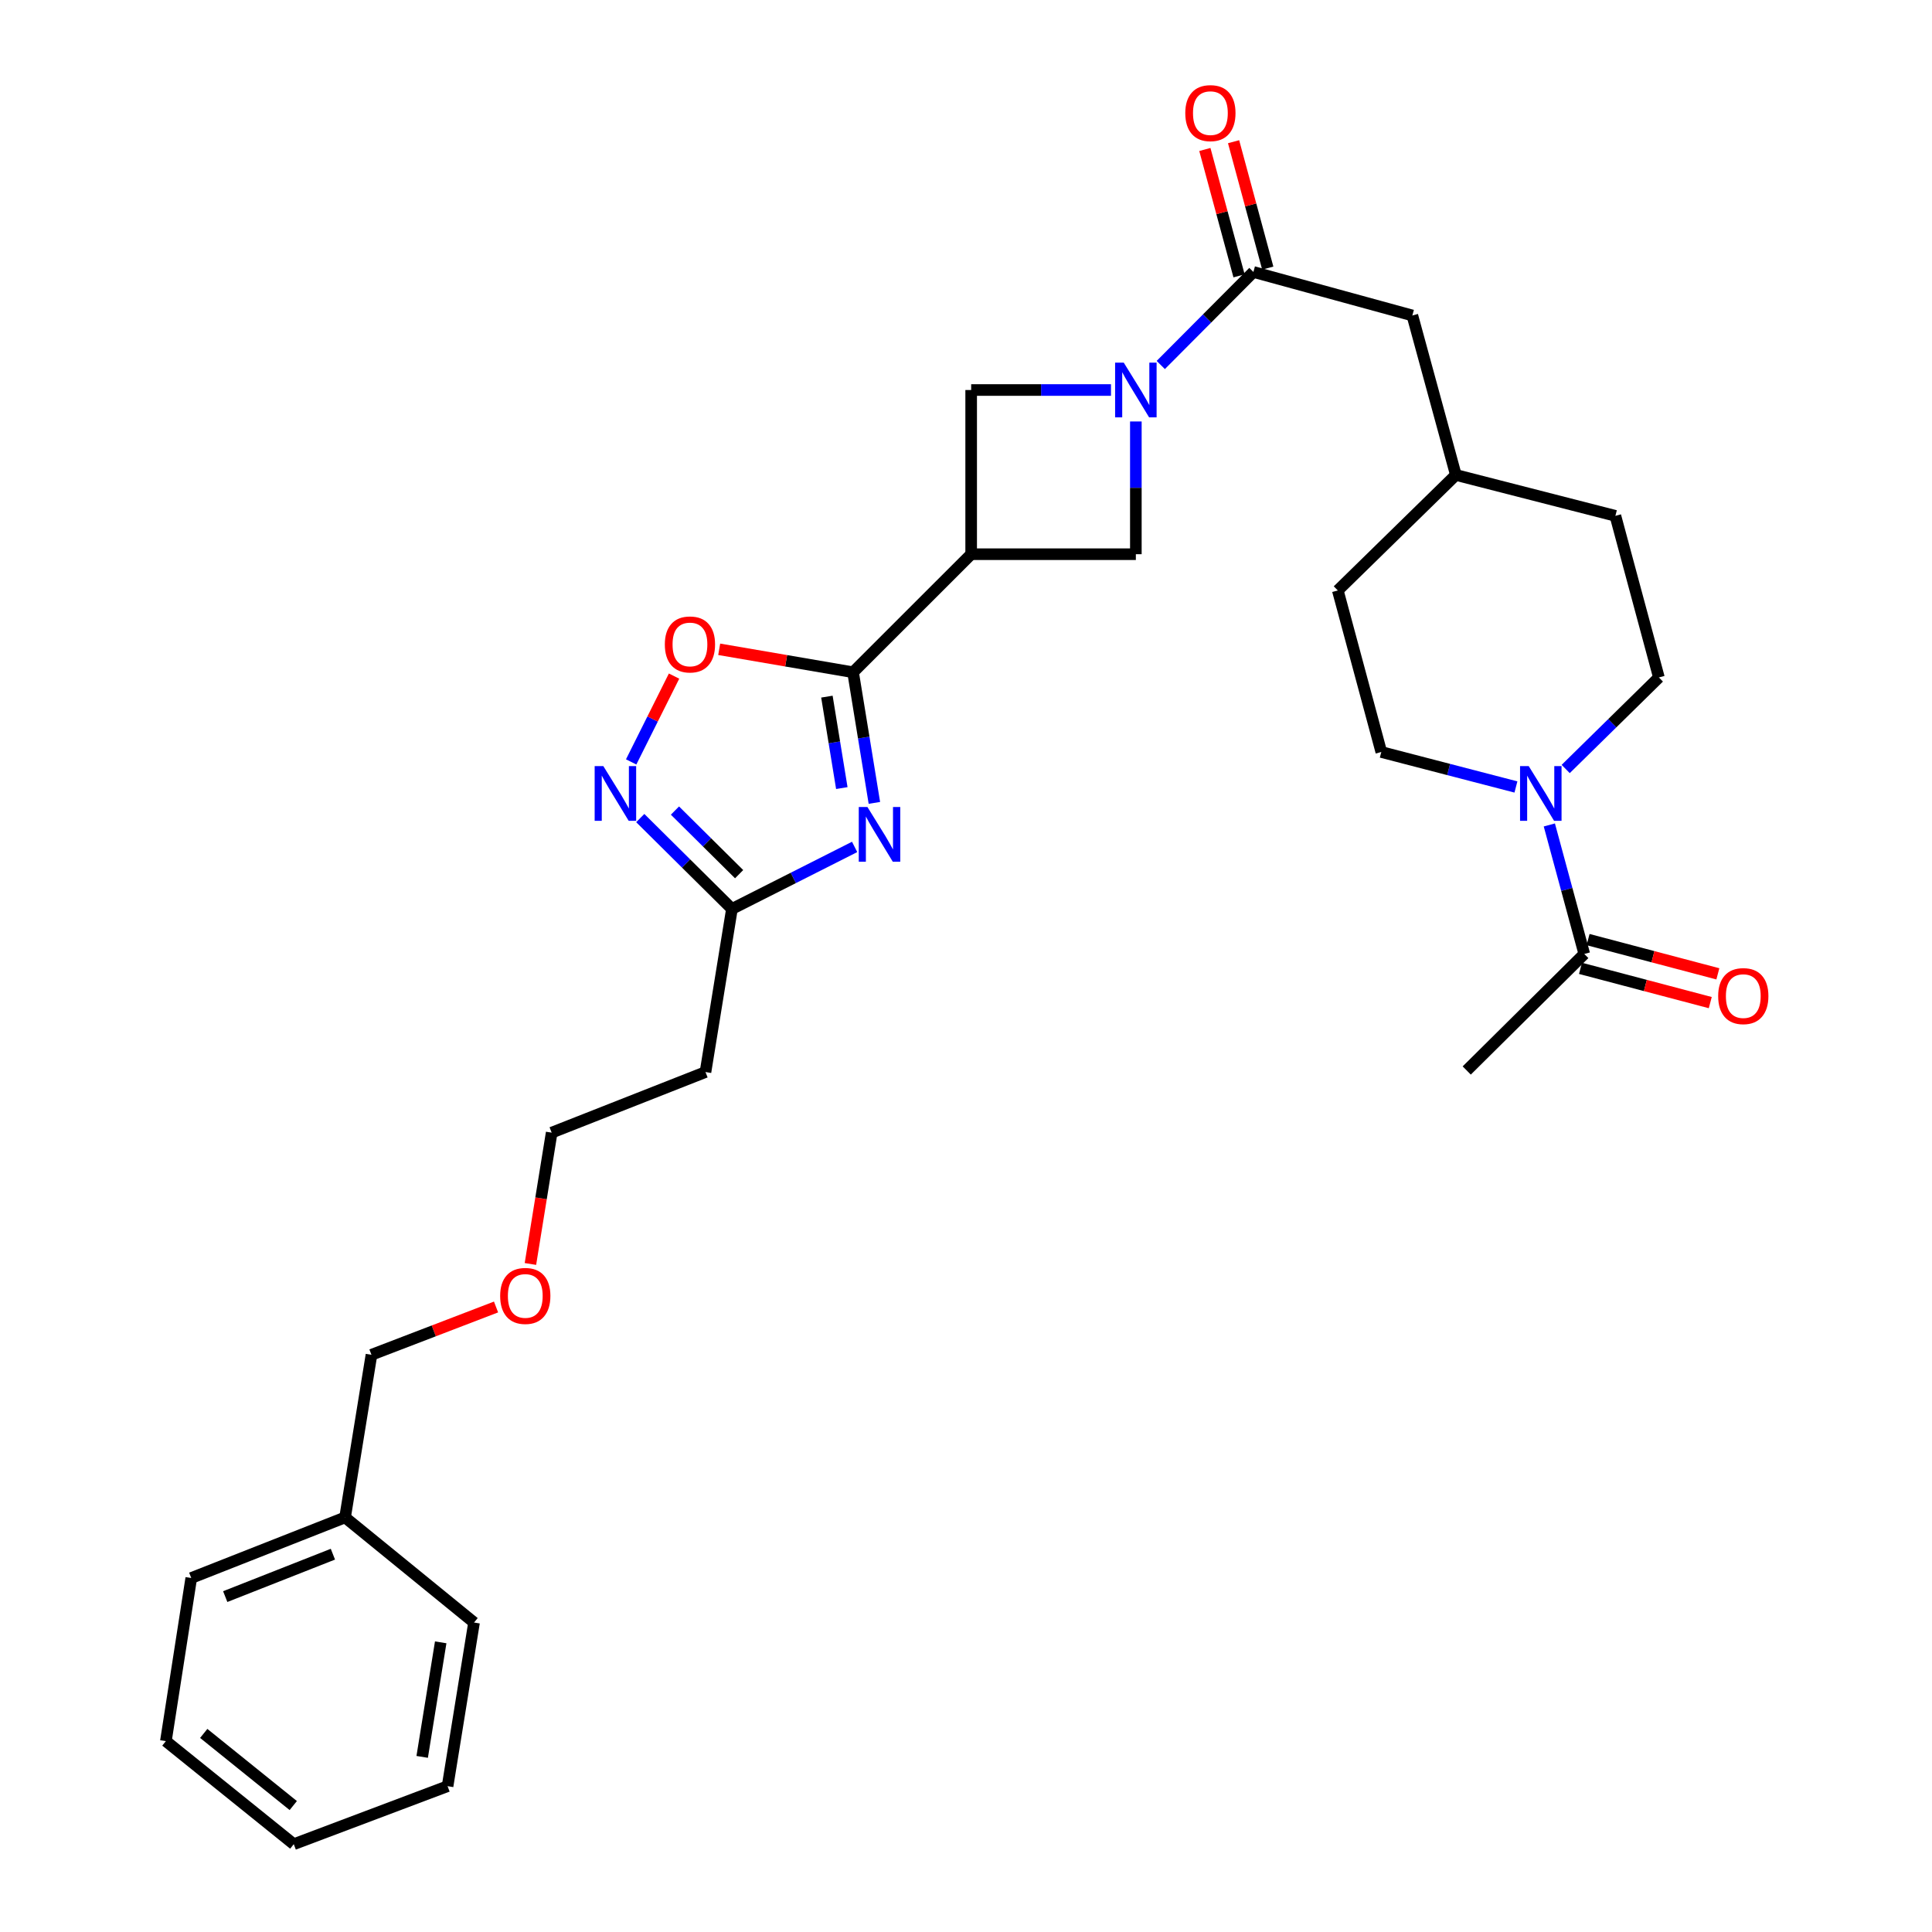 <?xml version='1.0' encoding='iso-8859-1'?>
<svg version='1.1' baseProfile='full'
              xmlns='http://www.w3.org/2000/svg'
                      xmlns:rdkit='http://www.rdkit.org/xml'
                      xmlns:xlink='http://www.w3.org/1999/xlink'
                  xml:space='preserve'
width='1000px' height='1000px' viewBox='0 0 1000 1000'>
<!-- END OF HEADER -->
<rect style='opacity:1.0;fill:#FFFFFF;stroke:none' width='1000' height='1000' x='0' y='0'> </rect>
<path class='bond-0' d='M 452.578,415.571 L 447.062,381.764' style='fill:none;fill-rule:evenodd;stroke:#0000FF;stroke-width:6px;stroke-linecap:butt;stroke-linejoin:miter;stroke-opacity:1' />
<path class='bond-0' d='M 447.062,381.764 L 441.547,347.957' style='fill:none;fill-rule:evenodd;stroke:#000000;stroke-width:6px;stroke-linecap:butt;stroke-linejoin:miter;stroke-opacity:1' />
<path class='bond-0' d='M 435.725,407.908 L 431.864,384.243' style='fill:none;fill-rule:evenodd;stroke:#0000FF;stroke-width:6px;stroke-linecap:butt;stroke-linejoin:miter;stroke-opacity:1' />
<path class='bond-0' d='M 431.864,384.243 L 428.003,360.578' style='fill:none;fill-rule:evenodd;stroke:#000000;stroke-width:6px;stroke-linecap:butt;stroke-linejoin:miter;stroke-opacity:1' />
<path class='bond-5' d='M 442.355,438.366 L 410.601,454.416' style='fill:none;fill-rule:evenodd;stroke:#0000FF;stroke-width:6px;stroke-linecap:butt;stroke-linejoin:miter;stroke-opacity:1' />
<path class='bond-5' d='M 410.601,454.416 L 378.847,470.465' style='fill:none;fill-rule:evenodd;stroke:#000000;stroke-width:6px;stroke-linecap:butt;stroke-linejoin:miter;stroke-opacity:1' />
<path class='bond-2' d='M 441.547,347.957 L 502.673,286.856' style='fill:none;fill-rule:evenodd;stroke:#000000;stroke-width:6px;stroke-linecap:butt;stroke-linejoin:miter;stroke-opacity:1' />
<path class='bond-6' d='M 441.547,347.957 L 406.903,342.017' style='fill:none;fill-rule:evenodd;stroke:#000000;stroke-width:6px;stroke-linecap:butt;stroke-linejoin:miter;stroke-opacity:1' />
<path class='bond-6' d='M 406.903,342.017 L 372.258,336.077' style='fill:none;fill-rule:evenodd;stroke:#FF0000;stroke-width:6px;stroke-linecap:butt;stroke-linejoin:miter;stroke-opacity:1' />
<path class='bond-1' d='M 575.045,201.87 L 538.859,201.87' style='fill:none;fill-rule:evenodd;stroke:#0000FF;stroke-width:6px;stroke-linecap:butt;stroke-linejoin:miter;stroke-opacity:1' />
<path class='bond-1' d='M 538.859,201.87 L 502.673,201.87' style='fill:none;fill-rule:evenodd;stroke:#000000;stroke-width:6px;stroke-linecap:butt;stroke-linejoin:miter;stroke-opacity:1' />
<path class='bond-4' d='M 600.811,188.92 L 624.785,164.845' style='fill:none;fill-rule:evenodd;stroke:#0000FF;stroke-width:6px;stroke-linecap:butt;stroke-linejoin:miter;stroke-opacity:1' />
<path class='bond-4' d='M 624.785,164.845 L 648.759,140.77' style='fill:none;fill-rule:evenodd;stroke:#000000;stroke-width:6px;stroke-linecap:butt;stroke-linejoin:miter;stroke-opacity:1' />
<path class='bond-31' d='M 587.916,218.155 L 587.916,252.506' style='fill:none;fill-rule:evenodd;stroke:#0000FF;stroke-width:6px;stroke-linecap:butt;stroke-linejoin:miter;stroke-opacity:1' />
<path class='bond-31' d='M 587.916,252.506 L 587.916,286.856' style='fill:none;fill-rule:evenodd;stroke:#000000;stroke-width:6px;stroke-linecap:butt;stroke-linejoin:miter;stroke-opacity:1' />
<path class='bond-8' d='M 502.673,286.856 L 587.916,286.856' style='fill:none;fill-rule:evenodd;stroke:#000000;stroke-width:6px;stroke-linecap:butt;stroke-linejoin:miter;stroke-opacity:1' />
<path class='bond-9' d='M 502.673,286.856 L 502.673,201.87' style='fill:none;fill-rule:evenodd;stroke:#000000;stroke-width:6px;stroke-linecap:butt;stroke-linejoin:miter;stroke-opacity:1' />
<path class='bond-3' d='M 331.397,423.432 L 355.122,446.949' style='fill:none;fill-rule:evenodd;stroke:#0000FF;stroke-width:6px;stroke-linecap:butt;stroke-linejoin:miter;stroke-opacity:1' />
<path class='bond-3' d='M 355.122,446.949 L 378.847,470.465' style='fill:none;fill-rule:evenodd;stroke:#000000;stroke-width:6px;stroke-linecap:butt;stroke-linejoin:miter;stroke-opacity:1' />
<path class='bond-3' d='M 349.355,419.55 L 365.962,436.012' style='fill:none;fill-rule:evenodd;stroke:#0000FF;stroke-width:6px;stroke-linecap:butt;stroke-linejoin:miter;stroke-opacity:1' />
<path class='bond-3' d='M 365.962,436.012 L 382.57,452.474' style='fill:none;fill-rule:evenodd;stroke:#000000;stroke-width:6px;stroke-linecap:butt;stroke-linejoin:miter;stroke-opacity:1' />
<path class='bond-30' d='M 326.689,394.365 L 337.789,372.154' style='fill:none;fill-rule:evenodd;stroke:#0000FF;stroke-width:6px;stroke-linecap:butt;stroke-linejoin:miter;stroke-opacity:1' />
<path class='bond-30' d='M 337.789,372.154 L 348.89,349.943' style='fill:none;fill-rule:evenodd;stroke:#FF0000;stroke-width:6px;stroke-linecap:butt;stroke-linejoin:miter;stroke-opacity:1' />
<path class='bond-11' d='M 648.759,140.77 L 731.033,163.287' style='fill:none;fill-rule:evenodd;stroke:#000000;stroke-width:6px;stroke-linecap:butt;stroke-linejoin:miter;stroke-opacity:1' />
<path class='bond-12' d='M 656.192,138.76 L 647.346,106.055' style='fill:none;fill-rule:evenodd;stroke:#000000;stroke-width:6px;stroke-linecap:butt;stroke-linejoin:miter;stroke-opacity:1' />
<path class='bond-12' d='M 647.346,106.055 L 638.5,73.351' style='fill:none;fill-rule:evenodd;stroke:#FF0000;stroke-width:6px;stroke-linecap:butt;stroke-linejoin:miter;stroke-opacity:1' />
<path class='bond-12' d='M 641.327,142.78 L 632.481,110.076' style='fill:none;fill-rule:evenodd;stroke:#000000;stroke-width:6px;stroke-linecap:butt;stroke-linejoin:miter;stroke-opacity:1' />
<path class='bond-12' d='M 632.481,110.076 L 623.635,77.372' style='fill:none;fill-rule:evenodd;stroke:#FF0000;stroke-width:6px;stroke-linecap:butt;stroke-linejoin:miter;stroke-opacity:1' />
<path class='bond-13' d='M 378.847,470.465 L 365.159,554.895' style='fill:none;fill-rule:evenodd;stroke:#000000;stroke-width:6px;stroke-linecap:butt;stroke-linejoin:miter;stroke-opacity:1' />
<path class='bond-7' d='M 810.397,398.029 L 834.519,374.336' style='fill:none;fill-rule:evenodd;stroke:#0000FF;stroke-width:6px;stroke-linecap:butt;stroke-linejoin:miter;stroke-opacity:1' />
<path class='bond-7' d='M 834.519,374.336 L 858.641,350.643' style='fill:none;fill-rule:evenodd;stroke:#000000;stroke-width:6px;stroke-linecap:butt;stroke-linejoin:miter;stroke-opacity:1' />
<path class='bond-10' d='M 801.934,426.994 L 810.979,460.382' style='fill:none;fill-rule:evenodd;stroke:#0000FF;stroke-width:6px;stroke-linecap:butt;stroke-linejoin:miter;stroke-opacity:1' />
<path class='bond-10' d='M 810.979,460.382 L 820.023,493.769' style='fill:none;fill-rule:evenodd;stroke:#000000;stroke-width:6px;stroke-linecap:butt;stroke-linejoin:miter;stroke-opacity:1' />
<path class='bond-33' d='M 784.642,407.338 L 749.8,398.287' style='fill:none;fill-rule:evenodd;stroke:#0000FF;stroke-width:6px;stroke-linecap:butt;stroke-linejoin:miter;stroke-opacity:1' />
<path class='bond-33' d='M 749.8,398.287 L 714.958,389.235' style='fill:none;fill-rule:evenodd;stroke:#000000;stroke-width:6px;stroke-linecap:butt;stroke-linejoin:miter;stroke-opacity:1' />
<path class='bond-16' d='M 818.058,501.214 L 851.644,510.082' style='fill:none;fill-rule:evenodd;stroke:#000000;stroke-width:6px;stroke-linecap:butt;stroke-linejoin:miter;stroke-opacity:1' />
<path class='bond-16' d='M 851.644,510.082 L 885.229,518.949' style='fill:none;fill-rule:evenodd;stroke:#FF0000;stroke-width:6px;stroke-linecap:butt;stroke-linejoin:miter;stroke-opacity:1' />
<path class='bond-16' d='M 821.989,486.325 L 855.575,495.193' style='fill:none;fill-rule:evenodd;stroke:#000000;stroke-width:6px;stroke-linecap:butt;stroke-linejoin:miter;stroke-opacity:1' />
<path class='bond-16' d='M 855.575,495.193 L 889.161,504.06' style='fill:none;fill-rule:evenodd;stroke:#FF0000;stroke-width:6px;stroke-linecap:butt;stroke-linejoin:miter;stroke-opacity:1' />
<path class='bond-21' d='M 820.023,493.769 L 759.18,554.083' style='fill:none;fill-rule:evenodd;stroke:#000000;stroke-width:6px;stroke-linecap:butt;stroke-linejoin:miter;stroke-opacity:1' />
<path class='bond-17' d='M 731.033,163.287 L 753.55,245.835' style='fill:none;fill-rule:evenodd;stroke:#000000;stroke-width:6px;stroke-linecap:butt;stroke-linejoin:miter;stroke-opacity:1' />
<path class='bond-23' d='M 365.159,554.895 L 285.545,586.258' style='fill:none;fill-rule:evenodd;stroke:#000000;stroke-width:6px;stroke-linecap:butt;stroke-linejoin:miter;stroke-opacity:1' />
<path class='bond-14' d='M 714.958,389.235 L 692.45,305.618' style='fill:none;fill-rule:evenodd;stroke:#000000;stroke-width:6px;stroke-linecap:butt;stroke-linejoin:miter;stroke-opacity:1' />
<path class='bond-15' d='M 858.641,350.643 L 836.124,267' style='fill:none;fill-rule:evenodd;stroke:#000000;stroke-width:6px;stroke-linecap:butt;stroke-linejoin:miter;stroke-opacity:1' />
<path class='bond-18' d='M 753.55,245.835 L 692.45,305.618' style='fill:none;fill-rule:evenodd;stroke:#000000;stroke-width:6px;stroke-linecap:butt;stroke-linejoin:miter;stroke-opacity:1' />
<path class='bond-19' d='M 753.55,245.835 L 836.124,267' style='fill:none;fill-rule:evenodd;stroke:#000000;stroke-width:6px;stroke-linecap:butt;stroke-linejoin:miter;stroke-opacity:1' />
<path class='bond-20' d='M 178.607,785.412 L 192.269,701.238' style='fill:none;fill-rule:evenodd;stroke:#000000;stroke-width:6px;stroke-linecap:butt;stroke-linejoin:miter;stroke-opacity:1' />
<path class='bond-25' d='M 178.607,785.412 L 98.993,816.775' style='fill:none;fill-rule:evenodd;stroke:#000000;stroke-width:6px;stroke-linecap:butt;stroke-linejoin:miter;stroke-opacity:1' />
<path class='bond-25' d='M 172.309,804.444 L 116.579,826.398' style='fill:none;fill-rule:evenodd;stroke:#000000;stroke-width:6px;stroke-linecap:butt;stroke-linejoin:miter;stroke-opacity:1' />
<path class='bond-26' d='M 178.607,785.412 L 245.362,839.822' style='fill:none;fill-rule:evenodd;stroke:#000000;stroke-width:6px;stroke-linecap:butt;stroke-linejoin:miter;stroke-opacity:1' />
<path class='bond-22' d='M 274.546,654.23 L 280.046,620.244' style='fill:none;fill-rule:evenodd;stroke:#FF0000;stroke-width:6px;stroke-linecap:butt;stroke-linejoin:miter;stroke-opacity:1' />
<path class='bond-22' d='M 280.046,620.244 L 285.545,586.258' style='fill:none;fill-rule:evenodd;stroke:#000000;stroke-width:6px;stroke-linecap:butt;stroke-linejoin:miter;stroke-opacity:1' />
<path class='bond-24' d='M 256.751,676.495 L 224.51,688.867' style='fill:none;fill-rule:evenodd;stroke:#FF0000;stroke-width:6px;stroke-linecap:butt;stroke-linejoin:miter;stroke-opacity:1' />
<path class='bond-24' d='M 224.51,688.867 L 192.269,701.238' style='fill:none;fill-rule:evenodd;stroke:#000000;stroke-width:6px;stroke-linecap:butt;stroke-linejoin:miter;stroke-opacity:1' />
<path class='bond-28' d='M 98.993,816.775 L 85.861,901.205' style='fill:none;fill-rule:evenodd;stroke:#000000;stroke-width:6px;stroke-linecap:butt;stroke-linejoin:miter;stroke-opacity:1' />
<path class='bond-27' d='M 245.362,839.822 L 231.665,924.526' style='fill:none;fill-rule:evenodd;stroke:#000000;stroke-width:6px;stroke-linecap:butt;stroke-linejoin:miter;stroke-opacity:1' />
<path class='bond-27' d='M 228.106,850.069 L 218.518,909.362' style='fill:none;fill-rule:evenodd;stroke:#000000;stroke-width:6px;stroke-linecap:butt;stroke-linejoin:miter;stroke-opacity:1' />
<path class='bond-29' d='M 231.665,924.526 L 152.06,954.545' style='fill:none;fill-rule:evenodd;stroke:#000000;stroke-width:6px;stroke-linecap:butt;stroke-linejoin:miter;stroke-opacity:1' />
<path class='bond-32' d='M 85.861,901.205 L 152.06,954.545' style='fill:none;fill-rule:evenodd;stroke:#000000;stroke-width:6px;stroke-linecap:butt;stroke-linejoin:miter;stroke-opacity:1' />
<path class='bond-32' d='M 105.453,897.215 L 151.792,934.553' style='fill:none;fill-rule:evenodd;stroke:#000000;stroke-width:6px;stroke-linecap:butt;stroke-linejoin:miter;stroke-opacity:1' />
<path  class='atom-0' d='M 448.975 417.696
L 458.255 432.696
Q 459.175 434.176, 460.655 436.856
Q 462.135 439.536, 462.215 439.696
L 462.215 417.696
L 465.975 417.696
L 465.975 446.016
L 462.095 446.016
L 452.135 429.616
Q 450.975 427.696, 449.735 425.496
Q 448.535 423.296, 448.175 422.616
L 448.175 446.016
L 444.495 446.016
L 444.495 417.696
L 448.975 417.696
' fill='#0000FF'/>
<path  class='atom-2' d='M 581.656 187.71
L 590.936 202.71
Q 591.856 204.19, 593.336 206.87
Q 594.816 209.55, 594.896 209.71
L 594.896 187.71
L 598.656 187.71
L 598.656 216.03
L 594.776 216.03
L 584.816 199.63
Q 583.656 197.71, 582.416 195.51
Q 581.216 193.31, 580.856 192.63
L 580.856 216.03
L 577.176 216.03
L 577.176 187.71
L 581.656 187.71
' fill='#0000FF'/>
<path  class='atom-4' d='M 312.273 396.522
L 321.553 411.522
Q 322.473 413.002, 323.953 415.682
Q 325.433 418.362, 325.513 418.522
L 325.513 396.522
L 329.273 396.522
L 329.273 424.842
L 325.393 424.842
L 315.433 408.442
Q 314.273 406.522, 313.033 404.322
Q 311.833 402.122, 311.473 401.442
L 311.473 424.842
L 307.793 424.842
L 307.793 396.522
L 312.273 396.522
' fill='#0000FF'/>
<path  class='atom-7' d='M 344.117 333.561
Q 344.117 326.761, 347.477 322.961
Q 350.837 319.161, 357.117 319.161
Q 363.397 319.161, 366.757 322.961
Q 370.117 326.761, 370.117 333.561
Q 370.117 340.441, 366.717 344.361
Q 363.317 348.241, 357.117 348.241
Q 350.877 348.241, 347.477 344.361
Q 344.117 340.481, 344.117 333.561
M 357.117 345.041
Q 361.437 345.041, 363.757 342.161
Q 366.117 339.241, 366.117 333.561
Q 366.117 328.001, 363.757 325.201
Q 361.437 322.361, 357.117 322.361
Q 352.797 322.361, 350.437 325.161
Q 348.117 327.961, 348.117 333.561
Q 348.117 339.281, 350.437 342.161
Q 352.797 345.041, 357.117 345.041
' fill='#FF0000'/>
<path  class='atom-8' d='M 791.255 396.522
L 800.535 411.522
Q 801.455 413.002, 802.935 415.682
Q 804.415 418.362, 804.495 418.522
L 804.495 396.522
L 808.255 396.522
L 808.255 424.842
L 804.375 424.842
L 794.415 408.442
Q 793.255 406.522, 792.015 404.322
Q 790.815 402.122, 790.455 401.442
L 790.455 424.842
L 786.775 424.842
L 786.775 396.522
L 791.255 396.522
' fill='#0000FF'/>
<path  class='atom-13' d='M 613.499 58.55
Q 613.499 51.75, 616.859 47.95
Q 620.219 44.15, 626.499 44.15
Q 632.779 44.15, 636.139 47.95
Q 639.499 51.75, 639.499 58.55
Q 639.499 65.43, 636.099 69.35
Q 632.699 73.23, 626.499 73.23
Q 620.259 73.23, 616.859 69.35
Q 613.499 65.47, 613.499 58.55
M 626.499 70.03
Q 630.819 70.03, 633.139 67.15
Q 635.499 64.23, 635.499 58.55
Q 635.499 52.99, 633.139 50.19
Q 630.819 47.35, 626.499 47.35
Q 622.179 47.35, 619.819 50.15
Q 617.499 52.95, 617.499 58.55
Q 617.499 64.27, 619.819 67.15
Q 622.179 70.03, 626.499 70.03
' fill='#FF0000'/>
<path  class='atom-17' d='M 889.323 515.579
Q 889.323 508.779, 892.683 504.979
Q 896.043 501.179, 902.323 501.179
Q 908.603 501.179, 911.963 504.979
Q 915.323 508.779, 915.323 515.579
Q 915.323 522.459, 911.923 526.379
Q 908.523 530.259, 902.323 530.259
Q 896.083 530.259, 892.683 526.379
Q 889.323 522.499, 889.323 515.579
M 902.323 527.059
Q 906.643 527.059, 908.963 524.179
Q 911.323 521.259, 911.323 515.579
Q 911.323 510.019, 908.963 507.219
Q 906.643 504.379, 902.323 504.379
Q 898.003 504.379, 895.643 507.179
Q 893.323 509.979, 893.323 515.579
Q 893.323 521.299, 895.643 524.179
Q 898.003 527.059, 902.323 527.059
' fill='#FF0000'/>
<path  class='atom-23' d='M 258.883 670.768
Q 258.883 663.968, 262.243 660.168
Q 265.603 656.368, 271.883 656.368
Q 278.163 656.368, 281.523 660.168
Q 284.883 663.968, 284.883 670.768
Q 284.883 677.648, 281.483 681.568
Q 278.083 685.448, 271.883 685.448
Q 265.643 685.448, 262.243 681.568
Q 258.883 677.688, 258.883 670.768
M 271.883 682.248
Q 276.203 682.248, 278.523 679.368
Q 280.883 676.448, 280.883 670.768
Q 280.883 665.208, 278.523 662.408
Q 276.203 659.568, 271.883 659.568
Q 267.563 659.568, 265.203 662.368
Q 262.883 665.168, 262.883 670.768
Q 262.883 676.488, 265.203 679.368
Q 267.563 682.248, 271.883 682.248
' fill='#FF0000'/>
</svg>
